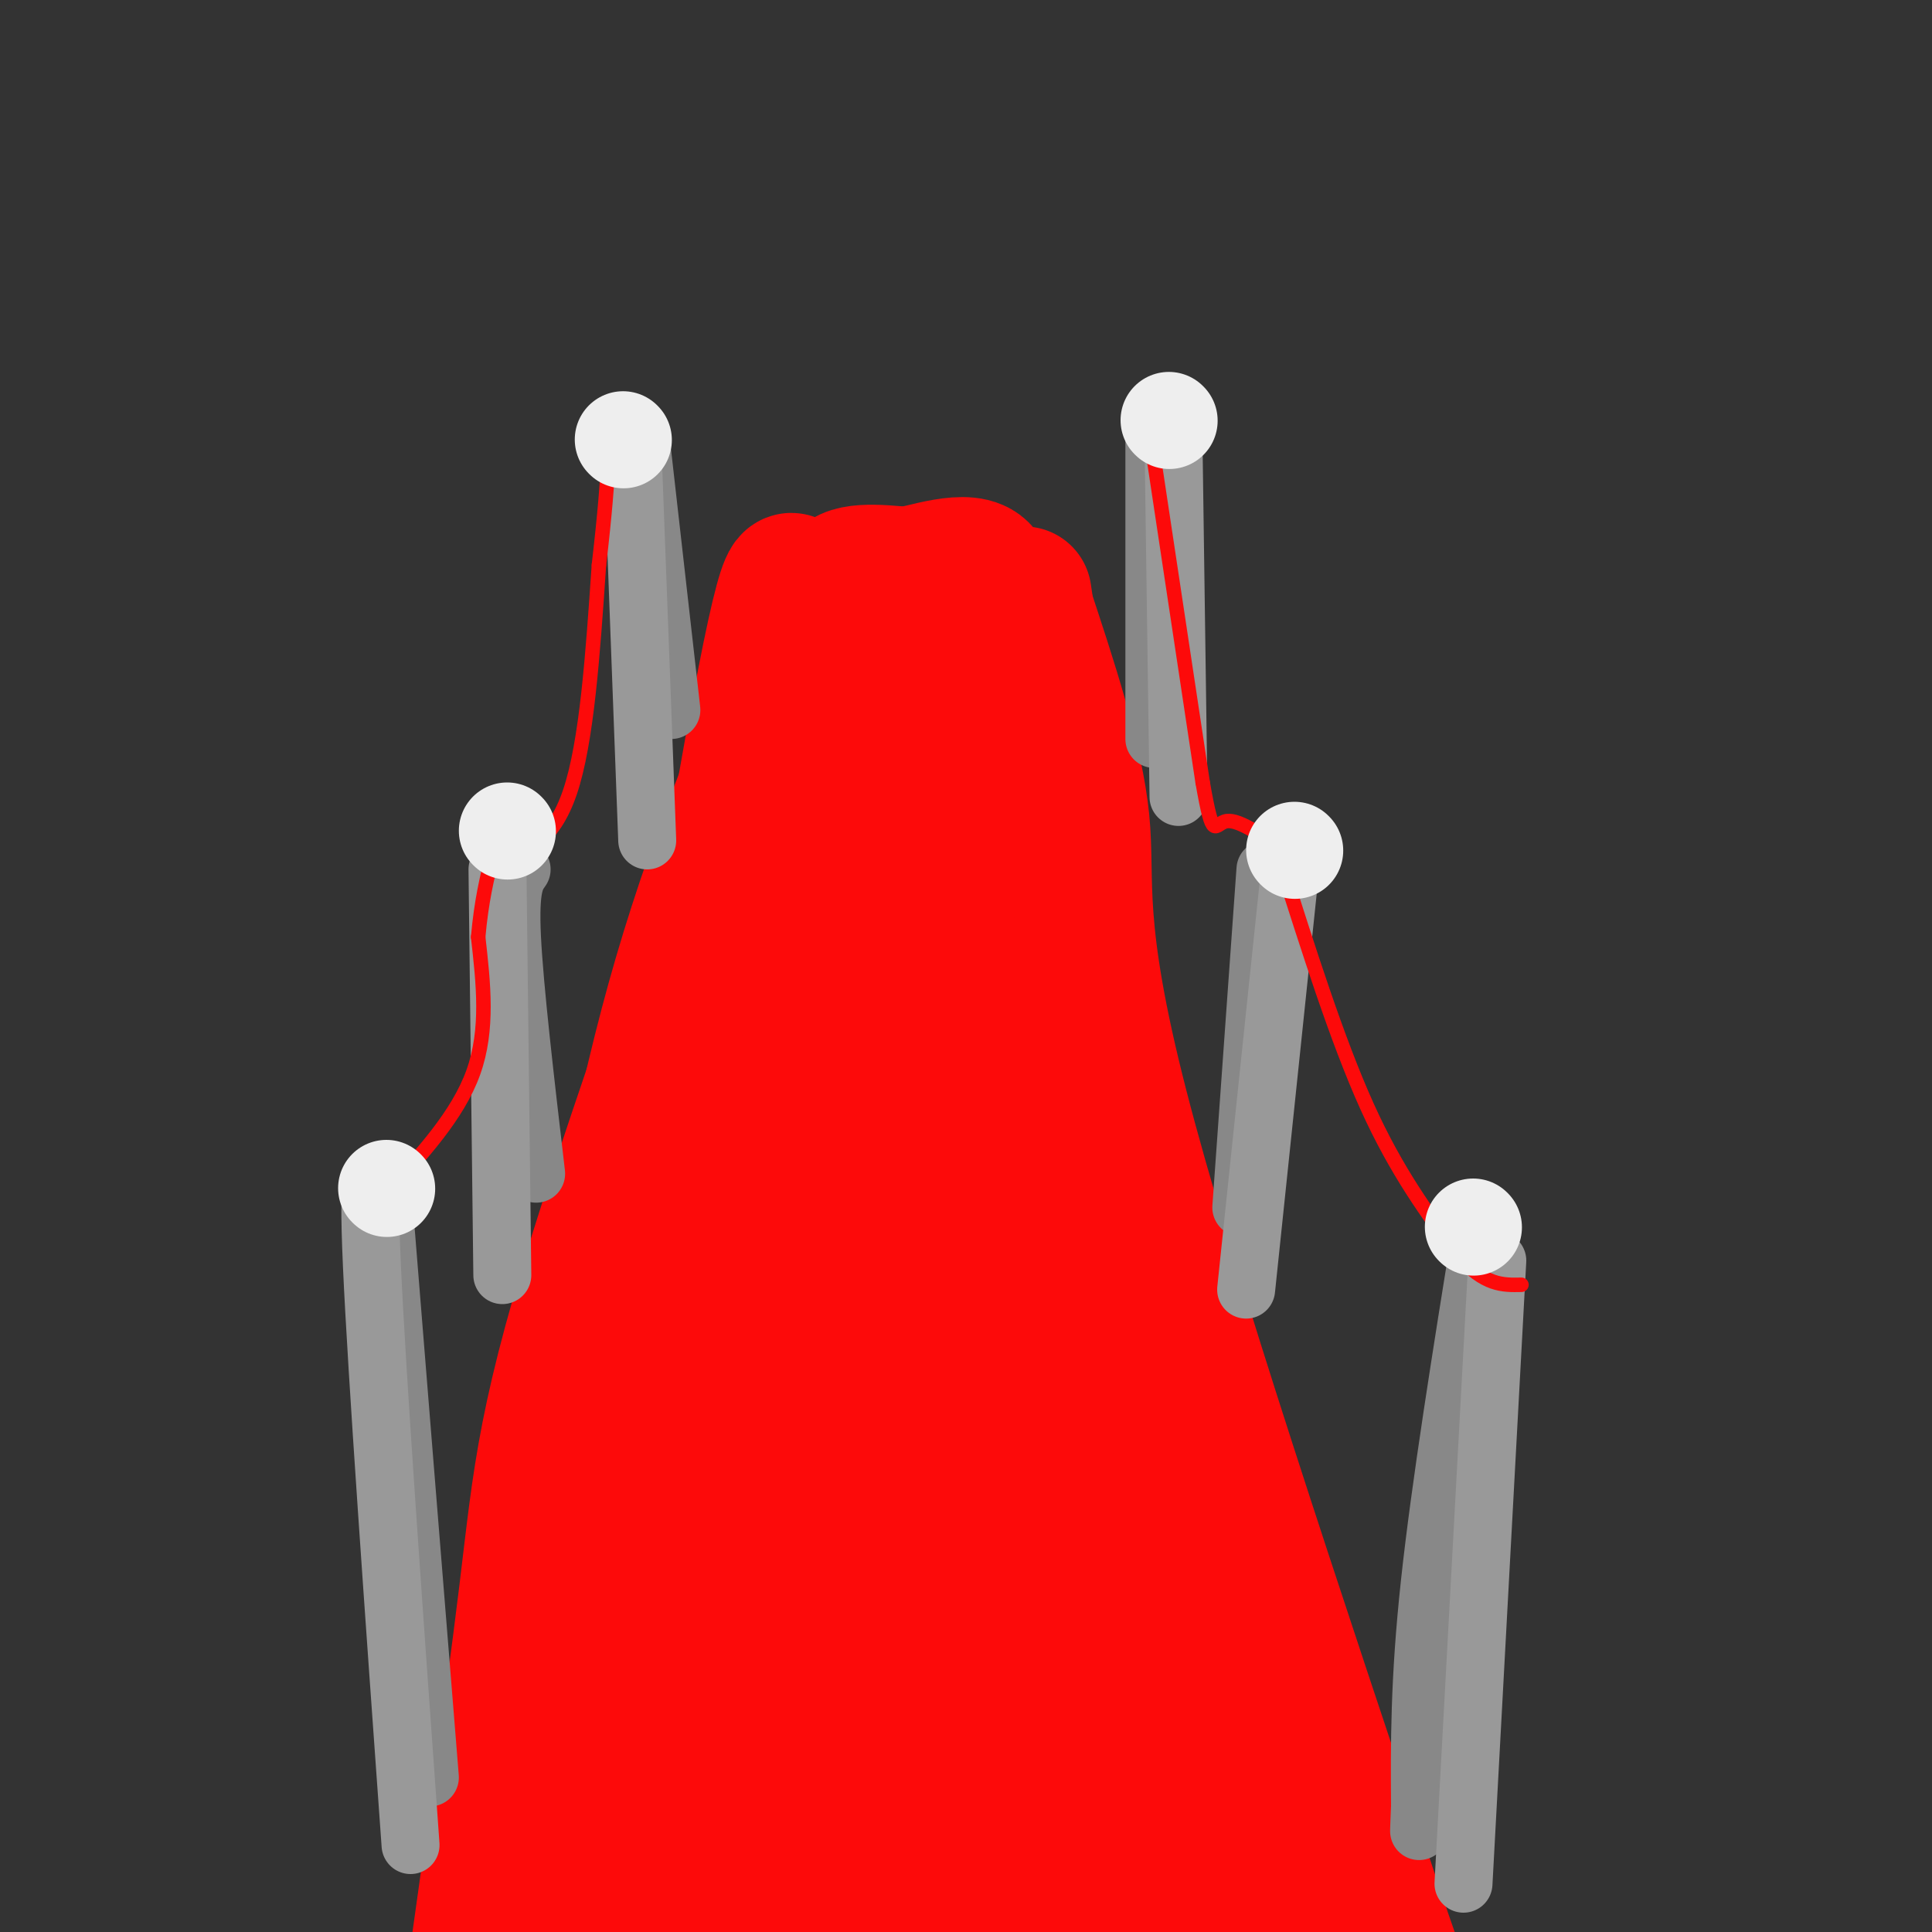 <svg viewBox='0 0 400 400' version='1.1' xmlns='http://www.w3.org/2000/svg' xmlns:xlink='http://www.w3.org/1999/xlink'><rect x="0" y="0" width="400" height="400" fill="#333333" stroke="none"/><g fill='none' stroke='rgb(253,10,10)' stroke-width='28' stroke-linecap='round' stroke-linejoin='round'><path d='M165,128c-0.467,-8.933 -0.933,-17.867 -8,20c-7.067,37.867 -20.733,122.533 -27,173c-6.267,50.467 -5.133,66.733 -4,83'/><path d='M212,123c12.200,83.067 24.400,166.133 34,213c9.600,46.867 16.600,57.533 26,76c9.400,18.467 21.200,44.733 33,71'/><path d='M159,302c-0.792,-6.720 -1.583,-13.440 -6,16c-4.417,29.440 -12.458,95.042 -16,100c-3.542,4.958 -2.583,-50.726 0,-84c2.583,-33.274 6.792,-44.137 11,-55'/><path d='M148,279c0.250,-7.253 -4.626,2.113 -12,40c-7.374,37.887 -17.246,104.294 -20,106c-2.754,1.706 1.610,-61.288 3,-86c1.390,-24.712 -0.194,-11.141 4,-19c4.194,-7.859 14.165,-37.148 15,-41c0.835,-3.852 -7.468,17.732 -12,31c-4.532,13.268 -5.295,18.219 -7,38c-1.705,19.781 -4.353,54.390 -7,89'/><path d='M112,437c-1.521,19.793 -1.825,24.776 0,4c1.825,-20.776 5.778,-67.311 15,-112c9.222,-44.689 23.714,-87.532 27,-98c3.286,-10.468 -4.632,11.438 -13,48c-8.368,36.562 -17.184,87.781 -26,139'/><path d='M115,418c-4.887,17.976 -4.104,-6.584 -2,-35c2.104,-28.416 5.528,-60.689 10,-92c4.472,-31.311 9.992,-61.660 18,-89c8.008,-27.340 18.504,-51.670 29,-76'/><path d='M170,126c-4.619,13.310 -30.667,84.583 -44,126c-13.333,41.417 -13.952,52.976 -17,78c-3.048,25.024 -8.524,63.512 -14,102'/><path d='M95,432c-2.833,18.667 -2.917,14.333 -3,10'/><path d='M212,125c5.378,16.222 10.756,32.444 12,45c1.244,12.556 -1.644,21.444 8,59c9.644,37.556 31.822,103.778 54,170'/><path d='M286,399c12.833,37.167 17.917,45.083 23,53'/><path d='M196,185c-7.100,1.925 -14.200,3.850 -20,57c-5.800,53.150 -10.299,157.523 -13,180c-2.701,22.477 -3.605,-36.944 -3,-74c0.605,-37.056 2.717,-51.747 5,-67c2.283,-15.253 4.736,-31.068 10,-51c5.264,-19.932 13.340,-43.982 12,-28c-1.340,15.982 -12.097,71.995 -16,108c-3.903,36.005 -0.951,52.003 2,68'/><path d='M173,378c1.272,25.419 3.451,54.968 4,48c0.549,-6.968 -0.531,-50.452 0,-89c0.531,-38.548 2.673,-72.162 6,-91c3.327,-18.838 7.838,-22.902 6,-18c-1.838,4.902 -10.027,18.769 -8,65c2.027,46.231 14.270,124.824 15,134c0.730,9.176 -10.052,-51.066 -11,-99c-0.948,-47.934 7.937,-83.559 10,-92c2.063,-8.441 -2.696,10.303 -3,39c-0.304,28.697 3.848,67.349 8,106'/><path d='M200,381c5.785,30.795 16.247,54.782 18,58c1.753,3.218 -5.204,-14.334 -10,-52c-4.796,-37.666 -7.430,-95.445 -9,-114c-1.570,-18.555 -2.077,2.114 -1,22c1.077,19.886 3.738,38.990 8,57c4.262,18.010 10.127,34.927 18,56c7.873,21.073 17.756,46.301 16,32c-1.756,-14.301 -15.151,-68.132 -20,-107c-4.849,-38.868 -1.152,-62.772 2,-55c3.152,7.772 5.758,47.221 8,67c2.242,19.779 4.121,19.890 6,20'/><path d='M236,365c4.113,16.276 11.396,46.964 11,49c-0.396,2.036 -8.471,-24.582 -15,-53c-6.529,-28.418 -11.513,-58.638 -5,-37c6.513,21.638 24.523,95.133 19,91c-5.523,-4.133 -34.578,-85.895 -48,-137c-13.422,-51.105 -11.211,-71.552 -9,-92'/><path d='M189,186c0.810,-31.012 7.333,-62.542 5,-48c-2.333,14.542 -13.524,75.155 -18,86c-4.476,10.845 -2.238,-28.077 0,-67'/><path d='M176,157c1.143,-14.250 4.000,-16.375 3,-21c-1.000,-4.625 -5.857,-11.750 -5,-15c0.857,-3.250 7.429,-2.625 14,-2'/><path d='M188,119c6.364,-1.509 15.274,-4.280 16,1c0.726,5.280 -6.733,18.611 -11,34c-4.267,15.389 -5.341,32.835 -6,45c-0.659,12.165 -0.903,19.047 0,27c0.903,7.953 2.951,16.976 5,26'/><path d='M192,252c1.509,-5.067 2.780,-30.733 6,-64c3.220,-33.267 8.389,-74.133 11,-47c2.611,27.133 2.665,122.267 2,131c-0.665,8.733 -2.047,-68.933 -2,-92c0.047,-23.067 1.524,8.467 3,40'/><path d='M212,220c3.643,24.643 11.250,66.250 11,69c-0.250,2.750 -8.357,-33.357 -12,-54c-3.643,-20.643 -2.821,-25.821 -2,-31'/></g>
<g fill='none' stroke='rgb(136,136,136)' stroke-width='12' stroke-linecap='round' stroke-linejoin='round'><path d='M239,91c0.000,0.000 0.000,62.000 0,62'/><path d='M262,180c0.000,0.000 -5.000,70.000 -5,70'/><path d='M307,253c-4.417,27.417 -8.833,54.833 -11,75c-2.167,20.167 -2.083,33.083 -2,46'/><path d='M294,374c-0.333,8.000 -0.167,5.000 0,2'/><path d='M79,244c0.000,0.000 10.000,124.000 10,124'/><path d='M108,180c-1.250,1.750 -2.500,3.500 -2,14c0.500,10.500 2.750,29.750 5,49'/><path d='M133,94c0.000,0.000 6.000,53.000 6,53'/></g>
<g fill='none' stroke='rgb(153,153,153)' stroke-width='12' stroke-linecap='round' stroke-linejoin='round'><path d='M243,94c0.000,0.000 1.000,71.000 1,71'/><path d='M267,181c0.000,0.000 -9.000,86.000 -9,86'/><path d='M310,261c0.000,0.000 -7.000,129.000 -7,129'/><path d='M79,248c-1.500,-4.167 -3.000,-8.333 -2,14c1.000,22.333 4.500,71.167 8,120'/><path d='M103,180c0.000,0.000 1.000,84.000 1,84'/><path d='M131,94c0.000,0.000 3.000,80.000 3,80'/></g>
<g fill='none' stroke='rgb(253,10,10)' stroke-width='3' stroke-linecap='round' stroke-linejoin='round'><path d='M80,247c7.417,-8.083 14.833,-16.167 18,-25c3.167,-8.833 2.083,-18.417 1,-28'/><path d='M99,194c0.667,-7.500 1.833,-12.250 3,-17'/><path d='M103,179c5.750,-2.333 11.500,-4.667 15,-15c3.500,-10.333 4.750,-28.667 6,-47'/><path d='M124,117c1.333,-11.500 1.667,-16.750 2,-22'/><path d='M238,89c0.000,0.000 11.000,73.000 11,73'/><path d='M249,162c2.244,12.822 2.356,8.378 5,8c2.644,-0.378 7.822,3.311 13,7'/><path d='M265,178c5.917,18.667 11.833,37.333 18,51c6.167,13.667 12.583,22.333 19,31'/><path d='M302,260c5.333,6.167 9.167,6.083 13,6'/></g>
<g fill='none' stroke='rgb(238,238,238)' stroke-width='20' stroke-linecap='round' stroke-linejoin='round'><path d='M305,254c0.000,0.000 0.100,0.100 0.1,0.1'/><path d='M268,176c0.000,0.000 0.100,0.100 0.1,0.1'/><path d='M242,87c0.000,0.000 0.100,0.100 0.1,0.1'/><path d='M129,91c0.000,0.000 0.100,0.100 0.1,0.1'/><path d='M105,172c0.000,0.000 0.100,0.100 0.1,0.1'/><path d='M80,246c0.000,0.000 0.100,0.100 0.1,0.1'/></g>
</svg>